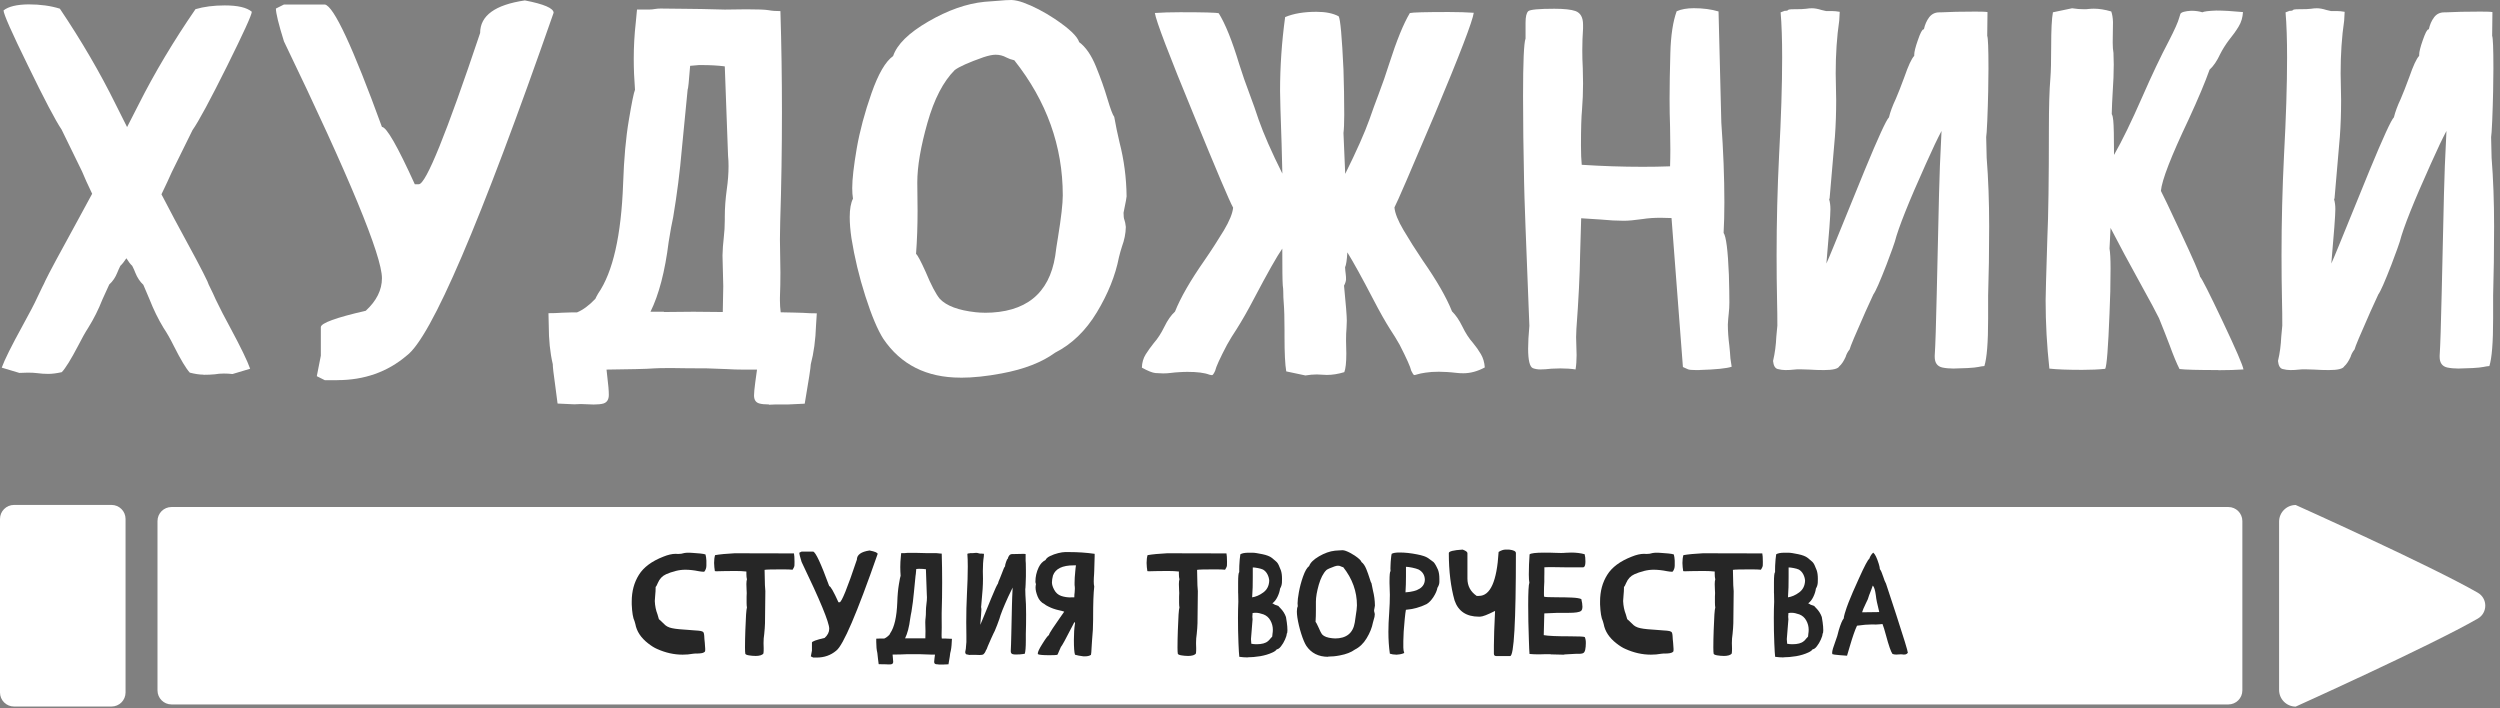 <?xml version="1.0" encoding="UTF-8"?> <svg xmlns="http://www.w3.org/2000/svg" width="360" height="102" viewBox="0 0 360 102" fill="none"><rect x="0" y="0" width="360" height="102" fill="#808080" stroke="none"/><path d="M29.29 53.95C28.73 53.95 28.08 53.85 27.33 53.66C26.8 53.08 26.03 51.81 25.04 49.84C24.51 48.77 24.01 47.9 23.55 47.22C22.77 45.93 22.11 44.58 21.55 43.15L20.64 41.01C20.16 40.57 19.77 39.99 19.48 39.26C19.38 38.99 19.24 38.67 19.04 38.28C18.77 38.04 18.5 37.67 18.2 37.19C17.88 37.68 17.59 38.04 17.33 38.28C17.14 38.67 16.99 39 16.89 39.26C16.62 39.94 16.24 40.51 15.73 40.97L14.75 43.12C14.19 44.55 13.51 45.91 12.71 47.19C12.27 47.87 11.79 48.73 11.26 49.77C10.22 51.76 9.43 53.03 8.9 53.59C8.15 53.76 7.49 53.84 6.94 53.84C6.39 53.84 5.85 53.8 5.34 53.73C4.95 53.68 4.5 53.66 3.99 53.66L2.79 53.7L0.25 52.94C0.66 51.8 1.66 49.8 3.23 46.94C4.27 45.05 4.96 43.73 5.3 42.98L6.1 41.31C6.25 41.04 6.39 40.74 6.54 40.4C7 39.43 8.6 36.45 11.34 31.46L13.27 27.9C12.64 26.59 12.15 25.52 11.82 24.7L8.87 18.66C8 17.37 6.37 14.28 4 9.39C1.67 4.64 0.51 2.01 0.51 1.5C1.21 0.94 2.41 0.65 4.11 0.63C5.81 0.63 7.31 0.84 8.62 1.25C11.72 5.86 14.4 10.45 16.66 15.03L18.3 18.3L19.97 15.03C22.27 10.47 25 5.9 28.15 1.32C29.36 0.96 30.77 0.78 32.37 0.78C34.24 0.78 35.53 1.08 36.26 1.69C36.26 2.13 35.07 4.73 32.7 9.51C30.25 14.43 28.59 17.51 27.72 18.74L24.74 24.78C24.38 25.6 23.88 26.67 23.25 27.98L25.14 31.58C27.71 36.28 29.29 39.26 29.87 40.52C29.99 40.86 30.12 41.16 30.27 41.43C30.54 41.96 30.8 42.53 31.07 43.14C31.7 44.45 32.38 45.77 33.11 47.1C34.66 49.98 35.63 51.98 36.02 53.1L33.48 53.86C33.04 53.81 32.63 53.79 32.24 53.79C31.75 53.79 31.32 53.83 30.93 53.9C30.42 53.95 29.89 53.97 29.33 53.97L29.29 53.95Z" fill="white"></path><path d="M48.56 54.75H46.78L45.62 54.17L46.2 51.22V47.11C46.2 46.53 48.36 45.74 52.67 44.75C54.22 43.32 55 41.76 55 40.06C55 36.84 50.3 25.47 40.89 5.96C40.11 3.46 39.73 1.89 39.73 1.23L40.89 0.65H46.78C48.06 0.87 50.8 6.75 55 18.28C55.65 18.28 57.23 21.03 59.73 26.53H60.31C61.33 26.53 64.27 19.27 69.14 4.75C69.14 2.25 71.29 0.69 75.58 0.06C78.34 0.59 79.72 1.19 79.72 1.84C69.15 32.14 62.1 48.59 58.56 51.21C55.8 53.56 52.46 54.74 48.56 54.74V54.75Z" fill="white"></path><path d="M110.73 58.24C110.12 58.24 109.65 58.191 109.31 58.09C108.82 57.941 108.58 57.56 108.58 56.931C108.58 56.59 108.64 55.961 108.76 55.041L109.01 53.221H106.9C106.2 53.221 105.47 53.2 104.72 53.151C104.4 53.13 103.4 53.09 101.7 53.041C99.88 53.041 98.26 53.031 96.83 53.001C95.42 53.001 94.58 53.011 94.29 53.041C93.64 53.09 92.73 53.13 91.56 53.151L87.34 53.221L87.45 54.24C87.6 55.401 87.67 56.281 87.67 56.861C87.67 57.52 87.42 57.931 86.91 58.1C86.57 58.2 86.1 58.251 85.49 58.251L83.64 58.181L82.69 58.221L80.29 58.111C80.19 57.261 80.07 56.34 79.93 55.35C79.71 53.821 79.6 52.85 79.6 52.441C79.21 50.791 79.02 48.91 79.02 46.81L78.98 45.1C79.63 45.1 80.29 45.081 80.94 45.031C81.35 45.011 81.78 44.99 82.21 44.99H83.08C83.95 44.63 84.84 43.971 85.73 43.031C85.83 42.81 85.96 42.56 86.13 42.27C88.26 39.191 89.46 33.91 89.73 26.421C89.85 22.881 90.12 19.851 90.55 17.311C90.97 14.78 91.27 13.32 91.44 12.931C91.32 11.4 91.26 9.91 91.26 8.46C91.26 6.67 91.36 4.93 91.55 3.26L91.73 1.37H93.55C93.77 1.37 94.01 1.35 94.28 1.3C94.55 1.25 94.84 1.23 95.15 1.23L98.82 1.27C99.93 1.27 101.79 1.31 104.38 1.38L107.47 1.34C109.14 1.34 110.21 1.38 110.69 1.47C111.17 1.56 111.73 1.6 112.38 1.6C112.53 6.42 112.6 11.271 112.6 16.14C112.6 21.401 112.52 26.671 112.35 31.951L112.31 34.461L112.38 39.261C112.38 40.45 112.36 41.651 112.31 42.861V43.3C112.31 43.861 112.35 44.42 112.42 44.971L114.35 45.011L115.66 45.05C116.29 45.1 116.94 45.12 117.62 45.12L117.51 46.831C117.44 48.961 117.18 50.84 116.75 52.461C116.75 52.85 116.46 54.74 115.88 58.13L113.52 58.24H111.7L110.72 58.281L110.73 58.24ZM104.08 44.931L104.15 41.221C104.15 40.691 104.11 39.211 104.04 36.781C104.06 35.931 104.12 35.09 104.22 34.251C104.32 33.41 104.37 32.55 104.37 31.651V31.21C104.37 29.951 104.47 28.631 104.66 27.25C104.83 26.061 104.91 24.951 104.91 23.91C104.91 23.401 104.89 22.901 104.84 22.421L104.37 9.59L104.33 9.55C103.34 9.43 102.26 9.37 101.09 9.37H100.65L99.38 9.48C99.21 11.71 99.09 12.851 99.02 12.9L98.18 21.52C97.91 24.671 97.5 27.921 96.94 31.261C96.75 32.111 96.53 33.3 96.29 34.821C95.76 39.09 94.88 42.441 93.67 44.891H95.6V44.931C97.01 44.91 98.42 44.891 99.85 44.891L104.07 44.931H104.08Z" fill="white"></path><path d="M138.32 54.38C133.42 54.38 129.71 52.51 127.19 48.78C126.37 47.49 125.51 45.45 124.61 42.64C123.71 39.83 123.05 37.05 122.61 34.31C122.44 33.15 122.36 32.13 122.36 31.26C122.36 30.1 122.52 29.21 122.83 28.61C122.76 28.17 122.72 27.66 122.72 27.08C122.72 25.8 122.94 23.89 123.37 21.37C123.81 18.85 124.52 16.2 125.5 13.41C126.48 10.62 127.52 8.84 128.61 8.07C129.17 6.4 130.85 4.74 133.66 3.11C136.47 1.48 139.17 0.52 141.77 0.26L143.77 0.11C144.5 0.04 145.13 0 145.66 0C146.17 0.02 146.73 0.15 147.33 0.36C148.79 0.89 150.29 1.67 151.84 2.69C153.95 4.1 155.14 5.22 155.4 6.07C156.35 6.77 157.15 7.94 157.82 9.58C158.49 11.22 159.04 12.77 159.47 14.23C159.91 15.7 160.23 16.56 160.45 16.83C160.67 18.07 160.92 19.29 161.21 20.5C161.86 23.02 162.2 25.61 162.23 28.28C162.18 28.67 162.11 29.09 162.01 29.53C161.91 29.97 161.84 30.35 161.79 30.64C161.79 31.13 161.83 31.47 161.92 31.68C162 31.89 162.07 32.22 162.12 32.68C162.1 33.63 161.91 34.56 161.57 35.48C161.4 36.01 161.25 36.53 161.13 37.04C160.62 39.66 159.56 42.3 157.95 44.97C156.34 47.64 154.33 49.57 151.93 50.79C150.04 52.17 147.48 53.17 144.26 53.77C142.1 54.18 140.12 54.39 138.3 54.39L138.32 54.38ZM141.77 45.04C147.68 45.04 151.08 42.31 151.95 36.86C152.05 36.06 152.18 35.16 152.35 34.17C152.81 31.34 153.04 29.32 153.04 28.13C153.04 21.03 150.71 14.55 146.06 8.68C145.62 8.58 145.25 8.45 144.93 8.28C144.44 8.01 143.92 7.88 143.37 7.88C142.93 7.88 142.35 8 141.62 8.24C139.49 8.99 138.11 9.61 137.48 10.09C135.83 11.74 134.52 14.27 133.55 17.69C132.58 21.11 132.09 23.97 132.09 26.27L132.13 30.34C132.13 32.52 132.06 34.59 131.91 36.56C132.13 36.73 132.59 37.59 133.29 39.14C134.09 41.06 134.77 42.35 135.33 43.03C136.3 44.05 138.02 44.69 140.49 44.96C140.93 45.01 141.35 45.03 141.76 45.03L141.77 45.04Z" fill="white"></path><path d="M187.95 54.06L185.22 53.48C185.05 52.49 184.97 50.83 184.97 48.5V47.59C184.97 45.8 184.93 44.49 184.86 43.66C184.81 43.08 184.79 42.53 184.79 42.02C184.79 41.73 184.77 41.43 184.72 41.11C184.67 40.48 184.65 38.71 184.65 35.8C183.9 36.87 182.53 39.29 180.54 43.07C179.67 44.74 178.84 46.18 178.07 47.4C177.58 48.13 177.12 48.88 176.69 49.65C175.67 51.59 175.1 52.84 174.98 53.4C174.79 53.81 174.64 54.02 174.54 54.02C174.47 54.02 174.33 54 174.14 53.95C173.44 53.68 172.39 53.55 171.01 53.55C170.67 53.55 170.28 53.56 169.85 53.59C169.41 53.61 169 53.65 168.61 53.7C168.22 53.75 167.85 53.77 167.48 53.77C167.19 53.77 166.83 53.75 166.39 53.72C165.95 53.68 165.3 53.42 164.43 52.94C164.45 52.21 164.64 51.58 164.98 51.03C165.32 50.49 165.71 49.95 166.14 49.41C166.7 48.78 167.21 47.99 167.67 47.05C168.13 46.1 168.64 45.38 169.2 44.87C170 42.86 171.41 40.41 173.42 37.53C174.49 35.98 175.42 34.52 176.24 33.17C177.05 31.81 177.49 30.72 177.57 29.9C177.08 29.05 175.18 24.57 171.86 16.45C168.32 7.87 166.47 3.01 166.3 1.87C167.34 1.8 168.55 1.76 169.94 1.76C173.31 1.76 175.16 1.81 175.5 1.91C176.45 3.44 177.43 5.87 178.44 9.22C178.88 10.63 179.39 12.09 179.97 13.62C180.43 14.83 180.85 16.03 181.24 17.22C181.97 19.3 183.11 21.9 184.66 25L184.55 20.71C184.4 16.49 184.33 13.96 184.33 13.11C184.33 9.6 184.57 6.04 185.06 2.46C186.27 1.95 187.77 1.7 189.57 1.7C190.9 1.7 191.97 1.92 192.77 2.35C193.01 2.74 193.24 5.29 193.46 10.02C193.53 12.13 193.57 14.3 193.57 16.53C193.57 17.74 193.53 18.61 193.46 19.15L193.71 25.04C195.36 21.72 196.52 19.1 197.2 17.19C197.61 16 198.05 14.8 198.51 13.59C199.09 12.06 199.6 10.6 200.04 9.19C201.11 5.85 202.1 3.41 203.02 1.88C203.41 1.78 205.27 1.73 208.62 1.73C210 1.73 211.2 1.77 212.22 1.84C212.07 3 210.21 7.86 206.62 16.42C203.11 24.71 201.17 29.19 200.8 29.87C200.87 30.69 201.31 31.79 202.11 33.14C202.91 34.5 203.83 35.95 204.87 37.5C206.88 40.38 208.29 42.83 209.09 44.84C209.62 45.35 210.12 46.08 210.58 47.02C211.04 47.97 211.55 48.75 212.11 49.38C212.55 49.91 212.93 50.45 213.25 51C213.57 51.55 213.76 52.18 213.81 52.91C212.77 53.47 211.74 53.75 210.72 53.75C210.36 53.75 209.98 53.73 209.59 53.68C209.2 53.63 208.79 53.6 208.35 53.57C207.91 53.55 207.53 53.53 207.19 53.53C206.46 53.53 205.83 53.57 205.28 53.66C204.74 53.74 204.35 53.82 204.12 53.9C203.89 53.97 203.74 54.01 203.66 54.01C203.56 54.01 203.42 53.8 203.22 53.39C203.1 52.83 202.54 51.59 201.55 49.65C201.11 48.87 200.65 48.12 200.17 47.4C199.52 46.38 198.7 44.94 197.73 43.07C196.13 39.99 194.89 37.75 194.02 36.34C193.95 37.48 193.84 38.19 193.69 38.48C193.71 38.84 193.74 39.17 193.78 39.44C193.82 39.72 193.83 39.99 193.83 40.26C193.8 40.53 193.71 40.82 193.54 41.13C193.81 43.84 193.94 45.53 193.94 46.18L193.9 47.23C193.85 47.74 193.83 48.35 193.83 49.05L193.87 50.9C193.87 52.21 193.77 53.11 193.58 53.59C192.68 53.86 191.85 53.99 191.07 53.99L189.62 53.92C189.11 53.92 188.55 53.97 187.95 54.07V54.06Z" fill="white"></path><path d="M244.74 53.29H244.23C243.62 53.29 243.24 53.25 243.07 53.18L242.34 52.85L240.7 31.4L239.14 31.36C238.17 31.36 237.31 31.42 236.56 31.54C235.37 31.71 234.46 31.79 233.83 31.79C232.84 31.79 231.72 31.73 230.49 31.61L227.69 31.43C227.62 33.32 227.57 35.02 227.54 36.52C227.49 39.62 227.31 43.25 227 47.39C226.98 47.75 226.96 48.14 226.96 48.55L227.03 51.13C227.03 51.91 226.98 52.6 226.88 53.2C226.25 53.1 225.52 53.05 224.7 53.05L223.43 53.09C222.8 53.16 222.25 53.2 221.79 53.2C221.43 53.2 221.08 53.14 220.74 53.02C220.28 52.83 220.05 51.88 220.05 50.19C220.05 49.34 220.11 48.25 220.23 46.92C219.74 34.78 219.49 27.89 219.47 26.27C219.37 21.62 219.32 17.47 219.32 13.84C219.32 8.92 219.44 6.16 219.68 5.55V3.26C219.68 2.41 219.81 1.87 220.06 1.62C220.31 1.38 221.57 1.26 223.82 1.26C225.23 1.26 226.24 1.37 226.87 1.59C227.6 1.86 227.96 2.51 227.96 3.55V4.1C227.89 5.14 227.85 6.18 227.85 7.23C227.85 8.08 227.87 8.94 227.92 9.81L227.96 12.03C227.96 13.32 227.91 14.57 227.81 15.81C227.71 16.83 227.66 18.55 227.66 20.97C227.66 22.11 227.7 23.03 227.77 23.73C230.7 23.92 233.62 24.02 236.53 24.02C237.84 24.02 239.16 24 240.49 23.95C240.51 23.25 240.53 22.44 240.53 21.51L240.49 18.31C240.44 16.95 240.42 15.58 240.42 14.2C240.42 12.38 240.46 10.2 240.53 7.64C240.6 5.08 240.91 3.08 241.44 1.62C242.09 1.33 242.92 1.18 243.91 1.18C245.24 1.18 246.43 1.34 247.47 1.65L247.87 17.65C248.16 21.7 248.31 25.53 248.31 29.14C248.31 30.79 248.27 32.25 248.2 33.54C248.56 34.05 248.82 36.06 248.96 39.58C249.01 41.35 249.03 42.67 249.03 43.54C249.03 44.1 249 44.63 248.94 45.14C248.88 45.65 248.84 46.18 248.81 46.74C248.81 47.64 248.88 48.67 249.03 49.83C249.1 50.48 249.15 51.08 249.18 51.61L249.36 52.81C248.66 53.05 247.11 53.21 244.71 53.28L244.74 53.29Z" fill="white"></path><path d="M257.1 53.29C256.74 53.29 256.37 53.24 255.99 53.14C255.61 53.04 255.39 52.66 255.32 51.98C255.59 50.84 255.74 49.68 255.79 48.49L255.94 46.89C255.94 45.7 255.93 44.55 255.9 43.44C255.85 41.21 255.83 38.98 255.83 36.75C255.83 31.97 255.95 27.16 256.19 22.32C256.48 16.94 256.63 12.26 256.63 8.29C256.63 5.7 256.56 3.53 256.41 1.78L256.99 1.56C257.18 1.56 257.3 1.55 257.35 1.52C257.4 1.5 257.43 1.48 257.46 1.48C257.46 1.38 257.73 1.33 258.26 1.33C259.21 1.33 259.82 1.31 260.1 1.26C260.38 1.21 260.65 1.19 260.92 1.19C261.31 1.19 261.77 1.27 262.3 1.44L262.95 1.59H263.79C264.13 1.59 264.5 1.63 264.92 1.7L264.85 2.97C264.51 5.27 264.34 7.8 264.34 10.57L264.41 14.42C264.41 16.26 264.35 18.01 264.23 19.66L263.47 28.49C263.47 28.49 263.47 28.57 263.45 28.58C263.44 28.59 263.42 28.63 263.4 28.71C263.52 29.12 263.58 29.59 263.58 30.13C263.58 31 263.39 33.61 263 37.95C263.24 37.42 263.63 36.5 264.16 35.19L268.52 24.5C270.48 19.75 271.65 17.22 272.01 16.9C272.2 16.1 272.53 15.22 272.99 14.25C273.33 13.47 273.74 12.42 274.23 11.09C274.79 9.47 275.26 8.45 275.65 8.04V7.89C275.65 7.48 275.82 6.79 276.16 5.82C276.52 4.75 276.8 4.22 277 4.22H277.04C277.19 3.54 277.44 2.97 277.8 2.49C278.16 2.02 278.65 1.78 279.25 1.78H279.43C280.74 1.71 282.41 1.67 284.45 1.67C285.37 1.67 285.95 1.69 286.2 1.74L286.16 5.16C286.28 5.45 286.34 7.03 286.34 9.89C286.34 10.69 286.33 11.78 286.3 13.16C286.27 14.54 286.23 15.94 286.17 17.36C286.11 18.78 286.05 19.57 286.01 19.74L286.08 22.72C286.32 25.75 286.44 29.05 286.44 32.61C286.44 36.17 286.39 39.49 286.29 42.57V45.91C286.29 49.3 286.11 51.57 285.75 52.71C285.46 52.73 285.17 52.78 284.9 52.84C284.62 52.9 284.11 52.96 283.36 53L281.29 53.07C280.71 53.07 280.17 53.02 279.69 52.92C278.96 52.75 278.6 52.24 278.6 51.39V51.21C278.7 49.73 278.79 46.77 278.89 42.34L279.22 27.98C279.27 25.56 279.39 22.52 279.58 18.86C279.05 19.85 278.29 21.43 277.33 23.59C274.86 29.07 273.37 32.8 272.86 34.79C272.79 35.06 272.39 36.16 271.66 38.1C270.71 40.55 270.08 41.98 269.77 42.39L268.64 44.86C267.19 48.13 266.42 49.95 266.35 50.31C266.06 50.67 265.87 51.04 265.77 51.4C265.48 52.03 265.18 52.48 264.86 52.75C264.67 53.11 263.93 53.29 262.64 53.29C261.96 53.29 261.26 53.27 260.53 53.22L259.22 53.18C258.86 53.18 258.56 53.19 258.35 53.22C257.94 53.27 257.53 53.29 257.11 53.29H257.1Z" fill="white"></path><path d="M319.45 53.29C316.49 53.29 314.63 53.24 313.85 53.14C313.44 52.34 312.97 51.2 312.43 49.72C311.99 48.56 311.48 47.26 310.9 45.83C310.49 44.98 309.6 43.33 308.25 40.89C306.6 37.91 305.16 35.22 303.92 32.82L303.77 35.8C303.87 36.36 303.92 37.3 303.92 38.64C303.92 40.94 303.87 43.11 303.77 45.15C303.58 50.07 303.37 52.72 303.15 53.11C302.18 53.21 301.08 53.26 299.84 53.26C297.78 53.26 296.2 53.2 295.11 53.08C294.75 49.81 294.57 46.54 294.57 43.26C294.57 42.58 294.65 39.58 294.82 34.24C294.97 31.02 295.04 25.81 295.04 18.61C295.04 15.41 295.11 12.94 295.26 11.19C295.33 10.34 295.37 8.84 295.37 6.68C295.37 4.3 295.45 2.67 295.62 1.77L298.38 1.19C298.99 1.29 299.57 1.33 300.13 1.33C300.35 1.33 300.57 1.32 300.78 1.29C301 1.27 301.24 1.25 301.51 1.25C302.26 1.25 303.1 1.38 304.02 1.65C304.16 2.04 304.25 2.55 304.27 3.18L304.23 6.13C304.23 6.74 304.27 7.23 304.34 7.62C304.36 8.15 304.38 8.71 304.38 9.29C304.38 10.48 304.33 11.79 304.23 13.22C304.16 14.38 304.11 15.45 304.09 16.42C304.21 16.64 304.28 16.95 304.31 17.37C304.38 18.02 304.42 19.67 304.42 22.31C305.56 20.32 306.92 17.53 308.49 13.95C309.87 10.8 311.14 8.12 312.31 5.91C313.16 4.26 313.65 3.15 313.8 2.57L313.98 1.99C314.12 1.75 314.65 1.6 315.54 1.55C316.12 1.55 316.66 1.62 317.14 1.77C317.36 1.65 318.02 1.56 319.14 1.52C320.16 1.52 321.44 1.59 322.99 1.74C322.94 2.52 322.74 3.21 322.37 3.81C322.01 4.42 321.52 5.1 320.91 5.85C320.43 6.5 320.03 7.15 319.71 7.78C319.25 8.77 318.74 9.53 318.18 10.03C317.55 11.82 316.53 14.24 315.13 17.27C312.63 22.53 311.31 25.94 311.17 27.49C311.41 27.93 312.36 29.91 314.01 33.45C315.78 37.23 316.71 39.36 316.81 39.85C317.08 40.12 318.16 42.26 320.06 46.27C321.96 50.28 322.96 52.59 323.06 53.2C322.02 53.27 320.8 53.31 319.42 53.31L319.45 53.29Z" fill="white"></path><path d="M329.81 53.29C329.45 53.29 329.08 53.24 328.7 53.14C328.32 53.04 328.1 52.66 328.03 51.98C328.3 50.84 328.45 49.68 328.5 48.49L328.65 46.89C328.65 45.7 328.64 44.55 328.61 43.44C328.56 41.21 328.54 38.98 328.54 36.75C328.54 31.97 328.66 27.16 328.9 22.32C329.19 16.94 329.34 12.26 329.34 8.29C329.34 5.7 329.27 3.53 329.12 1.78L329.7 1.56C329.89 1.56 330.01 1.55 330.06 1.52C330.11 1.5 330.14 1.48 330.17 1.48C330.17 1.38 330.44 1.33 330.97 1.33C331.92 1.33 332.53 1.31 332.81 1.26C333.09 1.21 333.36 1.19 333.63 1.19C334.02 1.19 334.48 1.27 335.01 1.44L335.66 1.59H336.5C336.84 1.59 337.21 1.63 337.63 1.7L337.56 2.97C337.22 5.27 337.05 7.8 337.05 10.57L337.12 14.42C337.12 16.26 337.06 18.01 336.94 19.66L336.18 28.49C336.18 28.49 336.18 28.57 336.16 28.58C336.15 28.59 336.13 28.63 336.11 28.71C336.23 29.12 336.29 29.59 336.29 30.13C336.29 31 336.09 33.61 335.71 37.95C335.95 37.42 336.34 36.5 336.87 35.19L341.23 24.5C343.19 19.75 344.36 17.22 344.72 16.9C344.92 16.1 345.24 15.22 345.7 14.25C346.04 13.47 346.45 12.42 346.94 11.09C347.5 9.47 347.97 8.45 348.36 8.04V7.89C348.36 7.48 348.53 6.79 348.87 5.82C349.24 4.75 349.51 4.22 349.71 4.22H349.75C349.9 3.54 350.15 2.97 350.51 2.49C350.87 2.01 351.36 1.78 351.97 1.78H352.15C353.46 1.71 355.13 1.67 357.17 1.67C358.09 1.67 358.67 1.69 358.91 1.74L358.87 5.16C358.99 5.45 359.05 7.03 359.05 9.89C359.05 10.69 359.04 11.78 359.01 13.16C358.98 14.54 358.94 15.94 358.88 17.36C358.82 18.78 358.76 19.57 358.72 19.74L358.79 22.72C359.03 25.75 359.15 29.05 359.15 32.61C359.15 36.17 359.1 39.49 359.01 42.57V45.91C359.01 49.3 358.83 51.57 358.47 52.71C358.18 52.73 357.89 52.78 357.61 52.84C357.33 52.9 356.82 52.96 356.07 53L354 53.07C353.42 53.07 352.88 53.02 352.4 52.92C351.67 52.75 351.31 52.24 351.31 51.39V51.21C351.41 49.73 351.5 46.77 351.6 42.34L351.93 27.98C351.98 25.56 352.1 22.52 352.29 18.86C351.76 19.85 351 21.43 350.04 23.59C347.57 29.07 346.08 32.8 345.57 34.79C345.5 35.06 345.1 36.16 344.37 38.1C343.42 40.55 342.79 41.98 342.48 42.39L341.35 44.86C339.9 48.13 339.13 49.95 339.06 50.31C338.77 50.67 338.58 51.04 338.48 51.4C338.19 52.03 337.88 52.48 337.57 52.75C337.38 53.11 336.64 53.29 335.35 53.29C334.67 53.29 333.97 53.27 333.24 53.22L331.93 53.18C331.57 53.18 331.28 53.19 331.06 53.22C330.65 53.27 330.24 53.29 329.82 53.29H329.81Z" fill="white"></path><path d="M16.06 72.71H2.02C0.904 72.71 0 73.614 0 74.73V99.72C0 100.836 0.904 101.74 2.02 101.74H16.06C17.176 101.74 18.08 100.836 18.08 99.72V74.73C18.08 73.614 17.176 72.71 16.06 72.71Z" fill="white"></path><path d="M330.58 101.75C330.58 101.75 349.99 93 356.8 89.08C358.24 88.25 358.24 86.18 356.8 85.35C349.99 81.44 330.59 72.72 330.58 72.72C329.26 72.72 328.19 73.8 328.19 75.11V99.36C328.19 100.68 329.27 101.75 330.58 101.75Z" fill="white"></path><path d="M320.88 73.01H24.7C23.584 73.01 22.68 73.914 22.68 75.03V99.42C22.68 100.535 23.584 101.44 24.7 101.44H320.88C321.996 101.44 322.9 100.535 322.9 99.42V75.03C322.9 73.914 321.996 73.01 320.88 73.01Z" fill="white"></path><path d="M98.28 94.27C97.06 94.27 95.84 94 94.62 93.45C94.22 93.28 93.79 93.01 93.32 92.64C92.29 91.84 91.68 90.91 91.49 89.86C91.46 89.71 91.42 89.57 91.37 89.44C91.15 89 91.02 88.2 90.97 87.04C90.97 86.9 90.97 86.75 90.97 86.61C90.97 85.15 91.31 83.88 92 82.78C92.68 81.68 93.86 80.81 95.52 80.16C96.18 79.89 96.78 79.75 97.3 79.75L97.65 79.77C97.97 79.77 98.26 79.73 98.52 79.64C98.7 79.61 98.87 79.59 99.04 79.59C99.21 79.59 99.46 79.59 99.78 79.62C100.1 79.64 100.44 79.66 100.81 79.7C101.17 79.74 101.43 79.78 101.59 79.84C101.66 80.09 101.7 80.38 101.72 80.73C101.72 80.86 101.72 81.1 101.72 81.44C101.72 81.79 101.61 82.08 101.42 82.32C101.38 82.32 101.33 82.33 101.27 82.33C101.12 82.33 100.9 82.3 100.6 82.25C99.91 82.11 99.27 82.04 98.68 82.04C98.23 82.04 97.76 82.1 97.29 82.22L97.25 82.24C96.78 82.35 96.34 82.5 95.92 82.69C95.38 82.93 94.98 83.35 94.73 83.94C94.6 84.27 94.49 84.46 94.41 84.52V84.71C94.41 84.98 94.39 85.32 94.35 85.71C94.32 86.03 94.3 86.31 94.29 86.55C94.32 87.25 94.45 87.89 94.68 88.47C94.76 88.71 94.82 88.94 94.88 89.16C95.07 89.32 95.24 89.47 95.38 89.62C95.52 89.77 95.67 89.91 95.82 90.04C95.97 90.17 96.17 90.27 96.41 90.36C96.81 90.5 97.51 90.6 98.51 90.66C98.67 90.66 98.81 90.68 98.93 90.69C99.39 90.73 99.77 90.76 100.08 90.78C100.48 90.8 100.77 90.83 100.95 90.87C101.13 90.91 101.25 90.98 101.31 91.08C101.36 91.18 101.4 91.34 101.41 91.57C101.42 91.88 101.45 92.22 101.49 92.56C101.52 92.86 101.54 93.15 101.55 93.43V93.56C101.55 93.68 101.54 93.77 101.51 93.83C101.39 93.95 101.22 94.03 101.01 94.06C100.8 94.09 100.59 94.11 100.37 94.11C100.15 94.11 99.96 94.11 99.79 94.14C99.3 94.23 98.81 94.27 98.31 94.27H98.28Z" fill="#262626"></path><path d="M108.71 94.45C108.48 94.45 108.21 94.43 107.9 94.38C107.59 94.34 107.4 94.26 107.33 94.16C107.3 94.02 107.28 93.72 107.28 93.25C107.28 92.44 107.3 91.61 107.33 90.77C107.39 88.83 107.47 87.73 107.56 87.48C107.53 87.32 107.51 87.09 107.51 86.79V85.91L107.53 85.4C107.53 85.28 107.53 85.14 107.51 84.98C107.49 84.69 107.48 84.4 107.48 84.11C107.48 83.82 107.51 83.57 107.56 83.42C107.51 83.22 107.48 82.97 107.48 82.67V82.49C107.49 82.42 107.48 82.36 107.48 82.3C107.04 82.25 106.51 82.22 105.88 82.22C105.25 82.22 104.67 82.22 104.13 82.24C103.8 82.25 103.53 82.26 103.32 82.26C103.11 82.26 102.98 82.26 102.94 82.24C102.88 81.89 102.84 81.49 102.83 81.06C102.83 80.61 102.88 80.24 102.97 79.94C103.66 79.82 104.6 79.73 105.79 79.67L114.33 79.69C114.38 79.92 114.41 80.33 114.41 80.91C114.41 81.18 114.41 81.35 114.4 81.43C114.39 81.56 114.34 81.68 114.27 81.8C114.23 81.85 114.18 81.93 114.13 82.04C113.88 82.01 113.39 81.99 112.67 81.99C111.19 81.99 110.34 82.01 110.1 82.06L110.15 84.27L110.21 85.13L110.16 89.73C110.15 90.19 110.11 90.71 110.05 91.29C109.98 91.71 109.95 92.16 109.95 92.61L109.97 93.35C109.97 93.6 109.97 93.84 109.94 94.08C109.8 94.33 109.39 94.46 108.73 94.46L108.71 94.45Z" fill="#262626"></path><path d="M117.59 94.68H117.09L116.76 94.519L116.92 93.689V92.529C116.92 92.37 117.53 92.139 118.75 91.859C119.19 91.46 119.41 91.02 119.41 90.54C119.41 89.63 118.08 86.419 115.43 80.919C115.21 80.219 115.1 79.769 115.1 79.59L115.43 79.43H117.09C117.45 79.49 118.22 81.15 119.41 84.4C119.59 84.4 120.04 85.18 120.74 86.73H120.9C121.19 86.73 122.02 84.68 123.39 80.59C123.39 79.889 124 79.45 125.21 79.269C125.99 79.419 126.38 79.59 126.38 79.769C123.4 88.32 121.41 92.96 120.41 93.7C119.63 94.359 118.69 94.689 117.59 94.689V94.68Z" fill="#262626"></path><path d="M135.13 95.669C134.96 95.669 134.83 95.659 134.73 95.629C134.59 95.589 134.52 95.479 134.52 95.299C134.52 95.199 134.54 95.029 134.57 94.769L134.64 94.259H134.05C133.85 94.259 133.65 94.259 133.43 94.239C133.34 94.239 133.06 94.219 132.58 94.209C132.07 94.209 131.61 94.209 131.21 94.209C130.81 94.209 130.57 94.209 130.49 94.209C130.31 94.219 130.05 94.229 129.72 94.239L128.53 94.259L128.56 94.549C128.6 94.879 128.62 95.119 128.62 95.289C128.62 95.469 128.55 95.589 128.4 95.639C128.3 95.669 128.17 95.679 128 95.679L127.48 95.659H127.21L126.53 95.639C126.5 95.399 126.47 95.139 126.43 94.859C126.37 94.429 126.34 94.159 126.34 94.039C126.23 93.579 126.18 93.049 126.18 92.449V91.969C126.35 91.969 126.54 91.969 126.72 91.949C126.84 91.949 126.96 91.949 127.08 91.949H127.33C127.58 91.849 127.83 91.659 128.08 91.399C128.11 91.339 128.15 91.269 128.19 91.189C128.79 90.319 129.13 88.829 129.21 86.719C129.24 85.719 129.32 84.869 129.44 84.149C129.56 83.439 129.64 83.019 129.69 82.909C129.66 82.479 129.64 82.059 129.64 81.649C129.64 81.139 129.67 80.649 129.72 80.179L129.77 79.649H130.28C130.34 79.649 130.41 79.649 130.49 79.629C130.57 79.619 130.65 79.609 130.74 79.609H131.78C132.09 79.609 132.62 79.629 133.35 79.649H134.22C134.69 79.639 134.99 79.649 135.13 79.679C135.26 79.699 135.42 79.719 135.61 79.719C135.65 81.079 135.67 82.449 135.67 83.819C135.67 85.299 135.65 86.789 135.6 88.279V88.989L135.61 90.339C135.61 90.679 135.61 91.009 135.59 91.359V91.479C135.59 91.639 135.59 91.789 135.62 91.949H136.16L136.53 91.969C136.71 91.979 136.89 91.989 137.08 91.989L137.05 92.469C137.03 93.069 136.96 93.599 136.83 94.059C136.83 94.169 136.75 94.699 136.58 95.659L135.91 95.689H135.12L135.13 95.669ZM133.25 91.929L133.27 90.879C133.27 90.729 133.26 90.309 133.24 89.629C133.24 89.389 133.26 89.149 133.29 88.919C133.32 88.679 133.33 88.439 133.33 88.189V88.069C133.33 87.719 133.36 87.339 133.41 86.949C133.46 86.619 133.48 86.299 133.48 86.009C133.48 85.869 133.48 85.729 133.46 85.589L133.33 81.969C133.05 81.929 132.75 81.909 132.42 81.909H132.3L131.94 81.939C131.89 82.569 131.86 82.889 131.84 82.899L131.6 85.329C131.52 86.219 131.41 87.129 131.25 88.079C131.2 88.319 131.13 88.649 131.07 89.079C130.92 90.279 130.67 91.229 130.33 91.919H130.87C131.27 91.919 131.67 91.919 132.07 91.919H133.26L133.25 91.929Z" fill="#262626"></path><path d="M139.49 94.269C139.39 94.269 139.28 94.259 139.18 94.229C139.07 94.199 139.01 94.089 138.99 93.899C139.07 93.579 139.11 93.249 139.12 92.919L139.16 92.469C139.16 92.139 139.16 91.809 139.16 91.499C139.15 90.869 139.14 90.239 139.14 89.609C139.14 88.259 139.17 86.909 139.24 85.539C139.32 84.019 139.36 82.699 139.36 81.579C139.36 80.849 139.34 80.239 139.3 79.749L139.46 79.689C139.51 79.689 139.55 79.689 139.56 79.689C139.57 79.689 139.58 79.689 139.59 79.689C139.59 79.659 139.66 79.649 139.81 79.649C140.08 79.649 140.25 79.649 140.33 79.629C140.41 79.619 140.49 79.609 140.56 79.609C140.67 79.609 140.8 79.629 140.95 79.679L141.13 79.719H141.37C141.47 79.719 141.57 79.729 141.69 79.749L141.67 80.109C141.57 80.759 141.53 81.469 141.53 82.249L141.55 83.339C141.55 83.859 141.53 84.349 141.5 84.819L141.29 87.309C141.29 87.309 141.29 87.329 141.29 87.339C141.29 87.339 141.29 87.359 141.27 87.379C141.3 87.499 141.32 87.629 141.32 87.779C141.32 88.029 141.26 88.759 141.16 89.979C141.23 89.829 141.34 89.569 141.49 89.199L142.72 86.189C143.27 84.849 143.6 84.139 143.7 84.049C143.75 83.819 143.85 83.569 143.98 83.299C144.08 83.079 144.19 82.779 144.33 82.409C144.49 81.949 144.62 81.659 144.73 81.549V81.509C144.73 81.389 144.78 81.199 144.87 80.929C144.97 80.629 145.05 80.479 145.11 80.479C145.15 80.289 145.22 80.129 145.33 79.989C145.43 79.859 145.57 79.789 145.74 79.789H145.79C146.16 79.769 146.63 79.759 147.2 79.759C147.46 79.759 147.62 79.759 147.69 79.779V80.739C147.71 80.819 147.73 81.269 147.73 82.069C147.73 82.299 147.73 82.599 147.73 82.989C147.73 83.379 147.71 83.769 147.69 84.169C147.67 84.569 147.66 84.789 147.64 84.839L147.66 85.679C147.73 86.529 147.76 87.459 147.76 88.469C147.76 89.479 147.75 90.409 147.72 91.279V92.219C147.72 93.179 147.67 93.819 147.57 94.139C147.49 94.139 147.41 94.159 147.33 94.179C147.25 94.199 147.11 94.209 146.89 94.229L146.31 94.249C146.15 94.249 146 94.239 145.86 94.209C145.65 94.159 145.55 94.019 145.55 93.779V93.729C145.58 93.309 145.6 92.479 145.63 91.229L145.72 87.179C145.73 86.499 145.77 85.639 145.82 84.609C145.67 84.889 145.46 85.339 145.18 85.939C144.48 87.479 144.06 88.539 143.92 89.099C143.9 89.179 143.79 89.489 143.58 90.029C143.31 90.719 143.14 91.119 143.05 91.239L142.73 91.939C142.32 92.859 142.1 93.379 142.08 93.479C142 93.579 141.94 93.689 141.92 93.789C141.84 93.969 141.75 94.089 141.66 94.169C141.61 94.269 141.4 94.319 141.03 94.319C140.84 94.319 140.64 94.319 140.44 94.299H140.07C139.97 94.289 139.88 94.299 139.82 94.299C139.7 94.309 139.59 94.319 139.47 94.319L139.49 94.269Z" fill="#262626"></path><path d="M156.29 94.51H156C155.52 94.45 155.12 94.38 154.8 94.28C154.69 93.95 154.64 93.24 154.64 92.15C154.64 91.22 154.69 90.46 154.79 89.85C154.8 89.8 154.81 89.77 154.81 89.75C154.81 89.73 154.81 89.71 154.8 89.69C154.8 89.67 154.78 89.66 154.77 89.64C154.76 89.62 154.74 89.6 154.72 89.57L154.44 90.11C153.46 92.03 152.9 93.05 152.77 93.16C152.69 93.31 152.61 93.51 152.5 93.77C152.38 94.08 152.29 94.26 152.25 94.3C152.07 94.33 151.7 94.35 151.12 94.35C150.17 94.35 149.62 94.3 149.46 94.2C149.45 94.17 149.44 94.14 149.44 94.11C149.44 93.89 149.65 93.42 150.09 92.73C150.58 91.94 150.9 91.51 151.05 91.45C151.06 91.32 151.24 91.01 151.57 90.51C151.9 90.01 152.27 89.48 152.66 88.92L153.25 88.08C153.04 88 152.79 87.94 152.51 87.88C152.23 87.82 151.95 87.74 151.66 87.64C151.46 87.57 151.23 87.47 150.97 87.34C150.71 87.21 150.51 87.1 150.38 86.98C149.94 86.76 149.62 86.39 149.42 85.9C149.22 85.4 149.12 84.98 149.12 84.62C149.12 84.44 149.14 84.27 149.18 84.1C149.13 84.01 149.1 83.9 149.1 83.76C149.1 83.04 149.26 82.35 149.57 81.7C149.81 81.2 150.14 80.85 150.55 80.65C150.65 80.43 150.87 80.23 151.23 80.06C151.59 79.89 151.97 79.75 152.38 79.65C152.79 79.55 153.12 79.5 153.36 79.5H154C155.22 79.5 156.43 79.58 157.63 79.75V80.08C157.63 80.49 157.61 81.2 157.57 82.21C157.57 82.34 157.57 82.49 157.55 82.65C157.52 83.04 157.5 83.4 157.5 83.73C157.5 84.02 157.52 84.26 157.57 84.47C157.46 85.41 157.41 86.88 157.41 88.88V89.23C157.41 90.21 157.36 91.18 157.26 92.15C157.24 92.36 157.22 92.67 157.2 93.07C157.17 93.79 157.13 94.2 157.1 94.3C156.89 94.44 156.61 94.51 156.28 94.51H156.29ZM154.18 86.02H154.7C154.7 85.72 154.72 85.48 154.75 85.3C154.77 85.06 154.78 84.88 154.78 84.76C154.78 84.62 154.77 84.44 154.74 84.24C154.74 84.15 154.74 84.03 154.74 83.88C154.74 83.48 154.77 82.93 154.84 82.25C154.87 81.87 154.91 81.59 154.94 81.41H154.61C152.99 81.41 151.99 81.89 151.63 82.87C151.53 83.25 151.48 83.59 151.48 83.87C151.48 84.18 151.59 84.53 151.8 84.92C152.03 85.36 152.37 85.66 152.8 85.81C153.24 85.96 153.7 86.03 154.18 86.03V86.02Z" fill="#262626"></path><path d="M170.99 94.45C170.76 94.45 170.49 94.43 170.18 94.38C169.87 94.34 169.68 94.26 169.61 94.16C169.58 94.02 169.56 93.72 169.56 93.25C169.56 92.44 169.58 91.61 169.61 90.77C169.67 88.83 169.75 87.73 169.84 87.48C169.81 87.32 169.79 87.09 169.79 86.79V85.91L169.81 85.4C169.81 85.28 169.81 85.14 169.79 84.98C169.77 84.69 169.76 84.4 169.76 84.11C169.76 83.82 169.79 83.57 169.84 83.42C169.79 83.22 169.76 82.97 169.76 82.67V82.49C169.77 82.42 169.76 82.36 169.76 82.3C169.32 82.25 168.79 82.22 168.16 82.22C167.53 82.22 166.95 82.22 166.41 82.24C166.08 82.25 165.81 82.26 165.6 82.26C165.39 82.26 165.26 82.26 165.22 82.24C165.16 81.89 165.12 81.49 165.11 81.06C165.11 80.61 165.16 80.24 165.25 79.94C165.94 79.82 166.88 79.73 168.07 79.67L176.61 79.69C176.66 79.92 176.69 80.33 176.69 80.91C176.69 81.18 176.69 81.35 176.68 81.43C176.67 81.56 176.62 81.68 176.55 81.8C176.51 81.85 176.46 81.93 176.41 82.04C176.16 82.01 175.67 81.99 174.95 81.99C173.47 81.99 172.62 82.01 172.38 82.06L172.43 84.27L172.49 85.13L172.44 89.73C172.43 90.19 172.39 90.71 172.33 91.29C172.26 91.71 172.23 92.16 172.23 92.61L172.25 93.35C172.25 93.6 172.25 93.84 172.22 94.08C172.08 94.33 171.67 94.46 171.01 94.46L170.99 94.45Z" fill="#262626"></path><path d="M179.68 94.67C179.3 94.67 178.89 94.64 178.46 94.58C178.42 94.25 178.38 93.6 178.34 92.64C178.29 91.47 178.27 90.25 178.27 88.98C178.27 88.09 178.29 87.31 178.32 86.64C178.32 86.26 178.32 85.88 178.3 85.51C178.3 85.45 178.3 85.39 178.29 85.34V85.19C178.29 84.9 178.29 84.46 178.29 83.89C178.29 82.98 178.34 82.48 178.45 82.38C178.45 82.29 178.45 82.17 178.45 82C178.45 81.89 178.45 81.71 178.46 81.46C178.47 81.21 178.49 80.91 178.52 80.56C178.55 80.21 178.58 79.96 178.61 79.82C178.84 79.67 179.24 79.59 179.82 79.59C179.85 79.59 180.02 79.59 180.34 79.59C180.66 79.59 181.14 79.67 181.77 79.8C182.4 79.93 182.86 80.11 183.14 80.33C183.54 80.66 183.79 80.87 183.87 80.96C184.03 81.12 184.22 81.51 184.44 82.11C184.56 82.45 184.61 82.86 184.61 83.34C184.61 83.39 184.61 83.57 184.6 83.87C184.59 84.17 184.5 84.47 184.33 84.76C184.28 85.15 184.15 85.55 183.95 85.96C183.75 86.37 183.5 86.68 183.22 86.88C183.36 86.94 183.48 87.01 183.58 87.08L184.09 87.26C184.14 87.34 184.23 87.43 184.36 87.56C184.74 87.94 185.01 88.37 185.18 88.85C185.21 88.99 185.25 89.25 185.3 89.61C185.36 90.03 185.39 90.41 185.39 90.75C185.39 91.03 185.36 91.2 185.29 91.25C185.29 91.46 185.2 91.75 185.04 92.1C184.88 92.46 184.69 92.78 184.47 93.06C184.25 93.35 184.04 93.49 183.86 93.5C183.74 93.67 183.53 93.83 183.23 93.96C182.7 94.21 182.11 94.38 181.48 94.49C180.8 94.6 180.2 94.65 179.69 94.65L179.68 94.67ZM180.95 92.77C181.7 92.77 182.25 92.62 182.58 92.33C182.72 92.21 182.85 92.08 182.95 91.94L183.2 91.67C183.2 91.54 183.22 91.41 183.24 91.27C183.27 91.1 183.29 90.9 183.29 90.68C183.29 90.21 183.17 89.76 182.94 89.35C182.71 88.93 182.38 88.64 181.94 88.47C181.51 88.32 181.15 88.24 180.85 88.24C180.69 88.24 180.53 88.25 180.37 88.28V88.33C180.35 88.51 180.34 88.67 180.34 88.82C180.34 88.92 180.35 89.04 180.37 89.18L180.14 92.03L180.19 92.7C180.45 92.75 180.7 92.77 180.95 92.77ZM180.29 86.02C180.84 85.94 181.38 85.71 181.92 85.31C182.46 84.91 182.74 84.35 182.77 83.62C182.75 83.3 182.66 82.99 182.51 82.7C182.36 82.41 182.15 82.18 181.88 82.02C181.69 81.93 181.44 81.86 181.13 81.8C180.82 81.74 180.57 81.71 180.4 81.71V83.06C180.41 84.06 180.38 85.05 180.31 86.01L180.29 86.02Z" fill="#262626"></path><path d="M191.25 94.579C189.87 94.579 188.82 94.049 188.11 92.999C187.88 92.639 187.63 92.059 187.38 91.269C187.13 90.48 186.94 89.689 186.82 88.919C186.77 88.59 186.75 88.299 186.75 88.059C186.75 87.73 186.79 87.48 186.88 87.309C186.86 87.189 186.85 87.04 186.85 86.879C186.85 86.519 186.91 85.98 187.04 85.269C187.17 84.559 187.36 83.809 187.64 83.019C187.92 82.23 188.21 81.73 188.52 81.51C188.68 81.04 189.15 80.57 189.94 80.109C190.73 79.65 191.49 79.379 192.23 79.299L192.79 79.26C193 79.24 193.17 79.23 193.32 79.23C193.46 79.23 193.62 79.269 193.79 79.329C194.2 79.48 194.62 79.7 195.06 79.99C195.65 80.389 195.99 80.7 196.06 80.939C196.33 81.139 196.55 81.469 196.74 81.93C196.93 82.389 197.08 82.829 197.21 83.24C197.33 83.65 197.42 83.9 197.49 83.969C197.55 84.32 197.62 84.659 197.7 85.01C197.88 85.719 197.98 86.45 197.99 87.2C197.98 87.309 197.96 87.43 197.93 87.549C197.9 87.68 197.88 87.779 197.87 87.859C197.87 87.999 197.88 88.09 197.91 88.15C197.93 88.21 197.95 88.299 197.97 88.43C197.97 88.7 197.91 88.96 197.82 89.219C197.77 89.37 197.73 89.519 197.7 89.659C197.56 90.4 197.26 91.139 196.8 91.9C196.35 92.65 195.78 93.2 195.1 93.54C194.57 93.93 193.85 94.21 192.94 94.379C192.33 94.499 191.77 94.549 191.26 94.549L191.25 94.579ZM192.22 91.939C193.89 91.939 194.84 91.169 195.09 89.629C195.12 89.4 195.16 89.15 195.2 88.87C195.33 88.07 195.4 87.499 195.4 87.169C195.4 85.169 194.74 83.34 193.43 81.68C193.31 81.65 193.2 81.62 193.11 81.57C192.97 81.49 192.83 81.46 192.67 81.46C192.55 81.46 192.38 81.49 192.18 81.559C191.58 81.769 191.19 81.95 191.01 82.079C190.54 82.54 190.18 83.26 189.9 84.219C189.63 85.18 189.49 85.99 189.49 86.639V87.79C189.49 88.409 189.48 88.99 189.44 89.54C189.5 89.59 189.63 89.829 189.83 90.269C190.06 90.809 190.25 91.18 190.4 91.37C190.67 91.659 191.16 91.84 191.86 91.909C191.98 91.919 192.1 91.93 192.22 91.93V91.939Z" fill="#262626"></path><path d="M201.19 94.27H201.06C200.72 94.27 200.41 94.22 200.14 94.13C200 93.17 199.93 92.12 199.93 90.98C199.93 90.14 199.97 89.25 200.04 88.3C200.11 87.3 200.14 86.42 200.14 85.65L200.09 83.99V83.68C200.09 82.8 200.14 82.32 200.24 82.23C200.23 82.14 200.22 82.02 200.22 81.86C200.22 81.75 200.22 81.58 200.24 81.34C200.24 81.1 200.27 80.81 200.3 80.47C200.33 80.13 200.36 79.89 200.4 79.75C200.62 79.62 201 79.56 201.55 79.56C202.32 79.56 203.16 79.65 204.06 79.83C204.8 79.97 205.32 80.15 205.64 80.36C206.09 80.68 206.36 80.88 206.44 80.95C206.6 81.11 206.82 81.48 207.08 82.07C207.21 82.42 207.27 82.85 207.27 83.35C207.27 83.37 207.27 83.52 207.27 83.8C207.27 84.08 207.17 84.36 206.99 84.64C206.92 85.04 206.73 85.48 206.42 85.96C206.11 86.44 205.77 86.79 205.43 86.99C204.5 87.45 203.51 87.72 202.45 87.81C202.4 88.07 202.34 88.52 202.28 89.16C202.15 90.49 202.08 91.53 202.08 92.29V92.62C202.09 92.81 202.08 92.97 202.08 93.1V93.25C202.08 93.52 202.12 93.78 202.21 94.03C201.94 94.16 201.61 94.24 201.21 94.26L201.19 94.27ZM202.38 85.3C204.21 85.18 205.14 84.57 205.18 83.48C205.16 82.82 204.86 82.33 204.28 82.01C204.07 81.91 203.76 81.83 203.36 81.74C202.96 81.66 202.65 81.62 202.46 81.62V83.03C202.46 83.78 202.44 84.53 202.39 85.31L202.38 85.3Z" fill="#262626"></path><path d="M210.64 79.15C211.08 79.31 211.31 79.48 211.31 79.65V83.31C211.31 84.37 211.75 85.2 212.64 85.81H212.97C214.61 85.81 215.55 83.7 215.8 79.48C216.17 79.25 216.5 79.14 216.8 79.14H217.3C217.96 79.21 218.29 79.38 218.29 79.64C218.29 89.52 218.01 94.47 217.46 94.47H215.46C215.23 94.47 215.12 94.36 215.12 94.13V92.96C215.12 91.85 215.18 90.19 215.29 87.97C214.21 88.52 213.49 88.8 213.12 88.8H212.96C211.16 88.8 209.99 88.02 209.46 86.47C208.91 84.53 208.63 82.25 208.63 79.64C208.63 79.39 209.3 79.22 210.63 79.14L210.64 79.15Z" fill="#262626"></path><path d="M225.27 94.269H224.92C224.64 94.269 224.1 94.259 223.3 94.229V94.209H222.32L221.61 94.229C221.1 94.229 220.65 94.209 220.25 94.169C220.22 93.859 220.19 93.209 220.16 92.199C220.09 90.289 220.06 88.609 220.06 87.139C220.06 85.249 220.12 84.169 220.23 83.909C220.18 83.669 220.15 83.279 220.15 82.729C220.15 81.769 220.19 80.809 220.26 79.829C220.44 79.669 221.13 79.579 222.34 79.579C222.85 79.579 223.39 79.579 223.96 79.609C224.21 79.619 224.47 79.629 224.74 79.629C224.97 79.629 225.22 79.629 225.48 79.599C225.74 79.579 226 79.569 226.25 79.569C226.96 79.569 227.61 79.649 228.19 79.809C228.27 80.099 228.3 80.439 228.3 80.839C228.3 81.019 228.29 81.179 228.26 81.329C228.21 81.579 228.1 81.699 227.93 81.699H225.82L223.72 81.669C223.06 81.669 222.61 81.669 222.39 81.689V82.469L222.38 83.119V83.769C222.34 84.329 222.33 84.869 222.33 85.389C222.33 85.609 222.33 85.789 222.35 85.919C222.45 85.979 223.08 86.009 224.25 86.009C224.96 86.009 225.65 86.019 226.32 86.049C226.99 86.079 227.45 86.149 227.71 86.269C227.82 86.719 227.87 87.079 227.87 87.359C227.87 87.669 227.8 87.879 227.66 87.979C227.43 88.159 226.85 88.249 225.91 88.249H225.41H224.3L222.38 88.329L222.3 91.459C222.93 91.579 224.19 91.629 226.06 91.629C227.4 91.629 228.12 91.669 228.21 91.739C228.32 91.989 228.37 92.289 228.36 92.629C228.36 92.979 228.33 93.289 228.27 93.569C228.21 93.849 228.09 94.019 227.91 94.079C227.76 94.129 227.59 94.149 227.4 94.149H226.94L225.26 94.239L225.27 94.269Z" fill="#262626"></path><path d="M237.72 94.27C236.5 94.27 235.28 94 234.06 93.45C233.66 93.28 233.23 93.01 232.76 92.64C231.73 91.84 231.12 90.91 230.93 89.86C230.9 89.71 230.86 89.57 230.81 89.44C230.59 89 230.46 88.2 230.41 87.04C230.41 86.9 230.41 86.75 230.41 86.61C230.41 85.15 230.75 83.88 231.44 82.78C232.12 81.68 233.3 80.81 234.96 80.16C235.62 79.89 236.22 79.75 236.74 79.75L237.09 79.77C237.41 79.77 237.7 79.73 237.96 79.64C238.14 79.61 238.31 79.59 238.48 79.59C238.65 79.59 238.9 79.59 239.22 79.62C239.54 79.64 239.88 79.66 240.25 79.7C240.61 79.74 240.87 79.78 241.03 79.84C241.1 80.09 241.14 80.38 241.16 80.73C241.16 80.86 241.16 81.1 241.16 81.44C241.16 81.79 241.05 82.08 240.86 82.32C240.82 82.32 240.77 82.33 240.71 82.33C240.56 82.33 240.34 82.3 240.04 82.25C239.35 82.11 238.71 82.04 238.12 82.04C237.67 82.04 237.2 82.1 236.73 82.22L236.69 82.24C236.22 82.35 235.78 82.5 235.36 82.69C234.82 82.93 234.42 83.35 234.17 83.94C234.04 84.27 233.93 84.46 233.85 84.52V84.71C233.85 84.98 233.83 85.32 233.79 85.71C233.76 86.03 233.74 86.31 233.73 86.55C233.76 87.25 233.89 87.89 234.12 88.47C234.2 88.71 234.26 88.94 234.32 89.16C234.51 89.32 234.68 89.47 234.82 89.62C234.96 89.77 235.11 89.91 235.26 90.04C235.41 90.17 235.61 90.27 235.85 90.36C236.25 90.5 236.95 90.6 237.95 90.66C238.11 90.66 238.25 90.68 238.37 90.69C238.83 90.73 239.21 90.76 239.52 90.78C239.92 90.8 240.21 90.83 240.39 90.87C240.57 90.91 240.69 90.98 240.75 91.08C240.8 91.18 240.84 91.34 240.85 91.57C240.86 91.88 240.89 92.22 240.93 92.56C240.96 92.86 240.98 93.15 240.99 93.43V93.56C240.99 93.68 240.98 93.77 240.95 93.83C240.83 93.95 240.66 94.03 240.45 94.06C240.24 94.09 240.03 94.11 239.81 94.11C239.59 94.11 239.4 94.11 239.23 94.14C238.74 94.23 238.25 94.27 237.75 94.27H237.72Z" fill="#262626"></path><path d="M248.15 94.45C247.92 94.45 247.65 94.43 247.34 94.38C247.03 94.34 246.84 94.26 246.77 94.16C246.74 94.02 246.72 93.72 246.72 93.25C246.72 92.44 246.74 91.61 246.77 90.77C246.83 88.83 246.91 87.73 247 87.48C246.97 87.32 246.95 87.09 246.95 86.79V85.91L246.97 85.4C246.97 85.28 246.97 85.14 246.95 84.98C246.93 84.69 246.92 84.4 246.92 84.11C246.92 83.82 246.95 83.57 247 83.42C246.95 83.22 246.92 82.97 246.92 82.67V82.49C246.93 82.42 246.92 82.36 246.92 82.3C246.48 82.25 245.95 82.22 245.32 82.22C244.69 82.22 244.11 82.22 243.57 82.24C243.24 82.25 242.97 82.26 242.76 82.26C242.55 82.26 242.42 82.26 242.38 82.24C242.32 81.89 242.28 81.49 242.27 81.06C242.27 80.61 242.32 80.24 242.41 79.94C243.1 79.82 244.04 79.73 245.23 79.67L253.77 79.69C253.82 79.92 253.85 80.33 253.85 80.91C253.85 81.18 253.85 81.35 253.84 81.43C253.83 81.56 253.78 81.68 253.71 81.8C253.67 81.85 253.62 81.93 253.57 82.04C253.32 82.01 252.83 81.99 252.11 81.99C250.63 81.99 249.78 82.01 249.54 82.06L249.59 84.27L249.65 85.13L249.6 89.73C249.59 90.19 249.55 90.71 249.49 91.29C249.42 91.71 249.39 92.16 249.39 92.61L249.41 93.35C249.41 93.6 249.41 93.84 249.38 94.08C249.24 94.33 248.83 94.46 248.17 94.46L248.15 94.45Z" fill="#262626"></path><path d="M256.84 94.67C256.46 94.67 256.05 94.64 255.62 94.58C255.58 94.25 255.54 93.6 255.5 92.64C255.45 91.47 255.43 90.25 255.43 88.98C255.43 88.09 255.45 87.31 255.48 86.64C255.48 86.26 255.48 85.88 255.46 85.51C255.46 85.45 255.46 85.39 255.45 85.34V85.19C255.45 84.9 255.45 84.46 255.45 83.89C255.45 82.98 255.5 82.48 255.61 82.38C255.61 82.29 255.61 82.17 255.61 82C255.61 81.89 255.61 81.71 255.62 81.46C255.63 81.21 255.65 80.91 255.68 80.56C255.71 80.21 255.74 79.96 255.77 79.82C256 79.67 256.4 79.59 256.98 79.59C257.01 79.59 257.18 79.59 257.5 79.59C257.82 79.59 258.3 79.67 258.93 79.8C259.56 79.93 260.02 80.11 260.3 80.33C260.7 80.66 260.95 80.87 261.03 80.96C261.19 81.12 261.38 81.51 261.6 82.11C261.72 82.45 261.77 82.86 261.77 83.34C261.77 83.39 261.77 83.57 261.76 83.87C261.75 84.17 261.66 84.47 261.49 84.76C261.44 85.15 261.31 85.55 261.11 85.96C260.91 86.37 260.66 86.68 260.38 86.88C260.52 86.94 260.64 87.01 260.74 87.08L261.25 87.26C261.3 87.34 261.39 87.43 261.52 87.56C261.9 87.94 262.17 88.37 262.34 88.85C262.37 88.99 262.41 89.25 262.46 89.61C262.52 90.03 262.55 90.41 262.55 90.75C262.55 91.03 262.52 91.2 262.45 91.25C262.45 91.46 262.36 91.75 262.2 92.1C262.04 92.46 261.85 92.78 261.63 93.06C261.41 93.35 261.2 93.49 261.02 93.5C260.9 93.67 260.69 93.83 260.39 93.96C259.86 94.21 259.27 94.38 258.64 94.49C257.96 94.6 257.36 94.65 256.85 94.65L256.84 94.67ZM258.11 92.77C258.86 92.77 259.41 92.62 259.74 92.33C259.88 92.21 260.01 92.08 260.11 91.94L260.36 91.67C260.36 91.54 260.38 91.41 260.4 91.27C260.43 91.1 260.45 90.9 260.45 90.68C260.45 90.21 260.33 89.76 260.1 89.35C259.87 88.93 259.54 88.64 259.1 88.47C258.67 88.32 258.31 88.24 258.01 88.24C257.85 88.24 257.69 88.25 257.53 88.28V88.33C257.51 88.51 257.5 88.67 257.5 88.82C257.5 88.92 257.51 89.04 257.53 89.18L257.3 92.03L257.35 92.7C257.61 92.75 257.86 92.77 258.11 92.77ZM257.45 86.02C258 85.94 258.54 85.71 259.08 85.31C259.62 84.91 259.9 84.35 259.93 83.62C259.91 83.3 259.82 82.99 259.67 82.7C259.52 82.41 259.31 82.18 259.04 82.02C258.85 81.93 258.6 81.86 258.29 81.8C257.98 81.74 257.73 81.71 257.56 81.71V83.06C257.57 84.06 257.54 85.05 257.47 86.01L257.45 86.02Z" fill="#262626"></path><path d="M265.99 94.42H265.93C265.8 94.42 265.45 94.39 264.89 94.34C264.28 94.29 263.94 94.24 263.87 94.2C263.84 94.14 263.83 94.07 263.83 93.99C263.83 93.72 263.99 93.17 264.31 92.32C264.43 92.01 264.51 91.77 264.56 91.6C264.61 91.39 264.68 91.11 264.78 90.76C265.05 89.86 265.29 89.29 265.5 89.05C265.5 88.91 265.55 88.68 265.64 88.36C265.82 87.75 266.01 87.21 266.2 86.73C266.52 85.91 267.02 84.75 267.7 83.26C268.49 81.51 268.98 80.58 269.17 80.48C269.32 80.06 269.52 79.76 269.75 79.58C270.01 79.79 270.27 80.32 270.54 81.19C270.64 81.52 270.7 81.78 270.7 81.95C270.84 82.11 271.01 82.5 271.21 83.12C271.33 83.52 271.46 83.82 271.58 84.03C271.65 84.26 271.76 84.6 271.92 85.06L273.06 88.53C274.17 91.94 274.73 93.77 274.73 94.01C274.61 94.14 274.5 94.22 274.38 94.24C274.31 94.25 274.24 94.26 274.15 94.26C274.1 94.26 274.05 94.26 273.98 94.24C273.91 94.24 273.84 94.22 273.76 94.22L273.37 94.24C273.26 94.25 273.16 94.26 273.06 94.26C272.87 94.26 272.69 94.23 272.52 94.17C272.3 93.88 271.98 92.97 271.57 91.44C271.39 90.75 271.22 90.22 271.08 89.86C270.94 89.86 270.79 89.88 270.65 89.9C270.51 89.92 270.35 89.93 270.17 89.93H270.06C269.93 89.93 269.76 89.92 269.55 89.92C268.96 89.92 268.25 89.98 267.41 90.1C267.13 90.67 266.77 91.7 266.33 93.21L265.97 94.43L265.99 94.42ZM268.14 88.17L270.49 88.14C270.57 88.14 270.61 88.13 270.61 88.1L270.59 88.04C270.33 87.03 270.17 86.25 270.12 85.72C270.02 84.98 269.88 84.51 269.68 84.32L269.46 84.93C269.21 85.54 269.05 85.99 268.97 86.28L268.69 86.87C268.39 87.49 268.2 87.93 268.14 88.17Z" fill="#262626"></path></svg> 